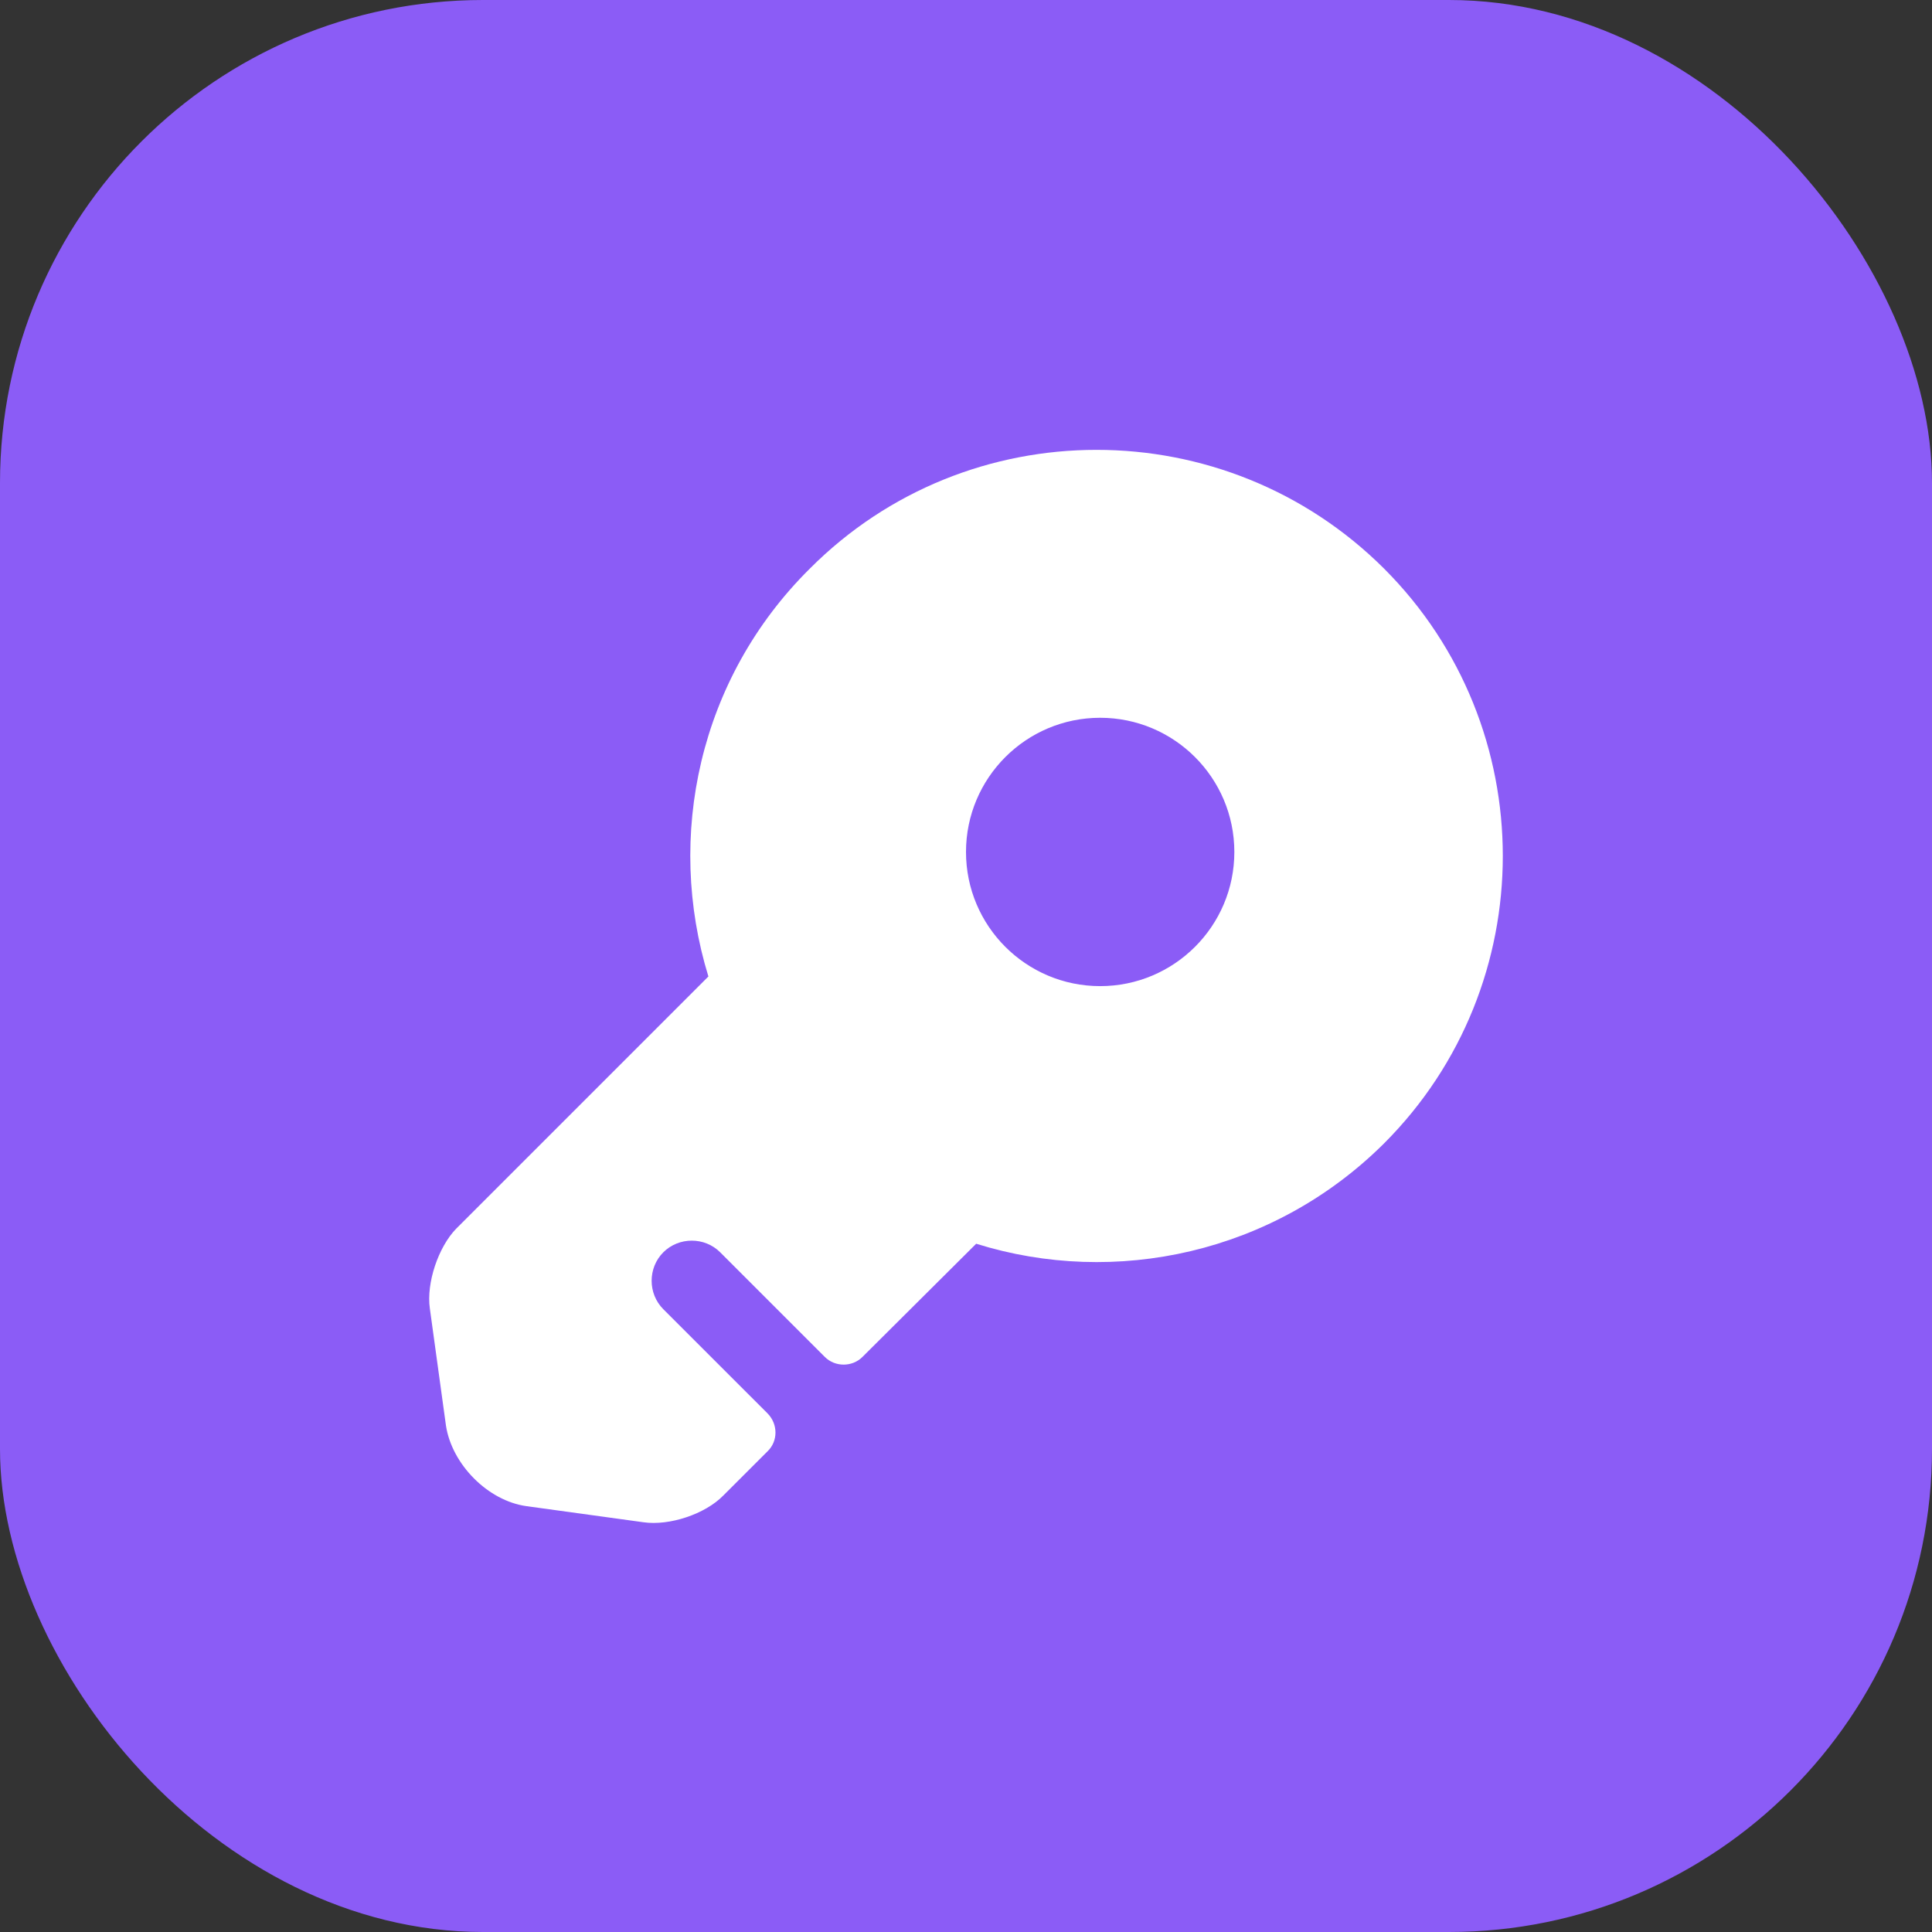 <svg width="48" height="48" viewBox="0 0 48 48" fill="none" xmlns="http://www.w3.org/2000/svg">
    <rect x="0" y="0" width="48" height="48" fill="#333333" stroke="none"/>
    <rect width="48" height="48" rx="12" fill="#8B5CF6"/>
    <path d="M34.387 14.127C30.44 10.193 24.04 10.193 20.12 14.127C17.36 16.86 16.533 20.793 17.6 24.26L11.333 30.527C10.893 30.98 10.587 31.873 10.68 32.513L11.08 35.42C11.227 36.38 12.12 37.287 13.08 37.42L15.987 37.82C16.627 37.913 17.52 37.62 17.973 37.153L19.067 36.06C19.333 35.807 19.333 35.38 19.067 35.113L16.48 32.527C16.093 32.14 16.093 31.5 16.48 31.113C16.867 30.727 17.507 30.727 17.893 31.113L20.493 33.713C20.747 33.967 21.173 33.967 21.427 33.713L24.253 30.9C27.707 31.98 31.64 31.14 34.387 28.407C38.32 24.473 38.32 18.06 34.387 14.127ZM27.333 24.5C25.493 24.5 24 23.007 24 21.167C24 19.327 25.493 17.833 27.333 17.833C29.173 17.833 30.667 19.327 30.667 21.167C30.667 23.007 29.173 24.5 27.333 24.5Z" fill="white"/>
</svg>
